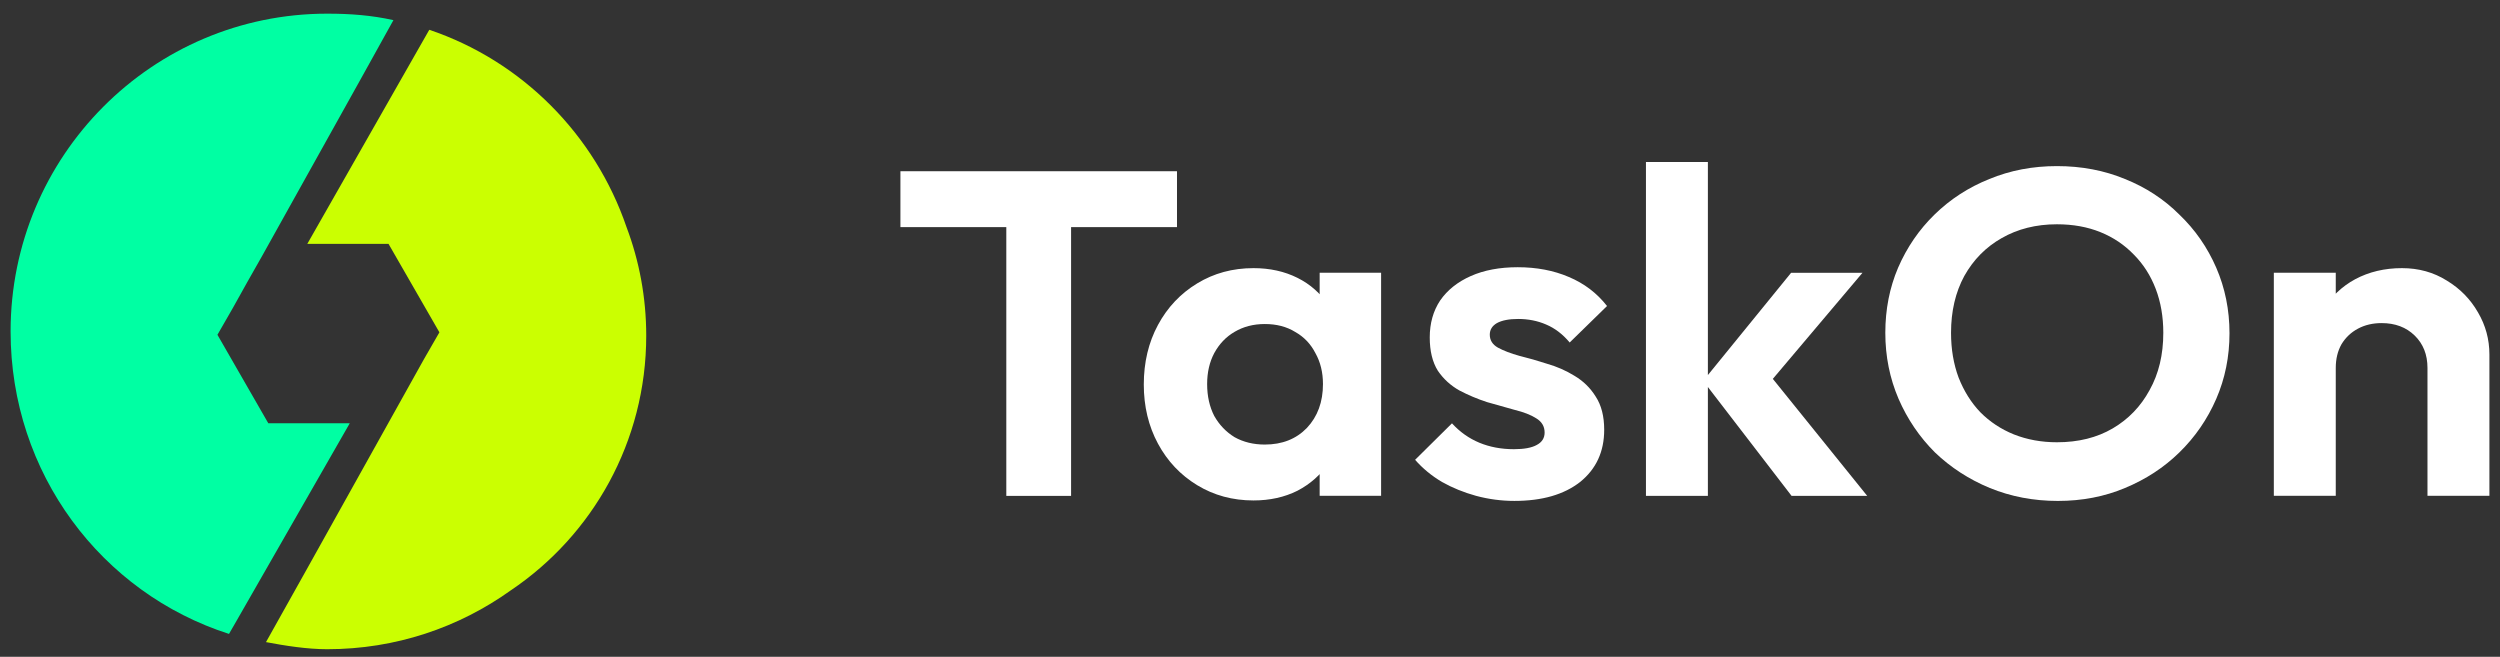 <svg xmlns="http://www.w3.org/2000/svg" width="118" height="31" viewBox="0 0 118 31" fill="none"><rect x="0" y="0" width="118" height="31" fill="#333333" stroke="none"/><g clip-path="url(#clip0_10275_2010)"><path fill-rule="evenodd" clip-rule="evenodd" d="M20.262 1.406C24.637 2.884 28.08 6.348 29.575 10.728C30.174 12.318 30.502 14.042 30.502 15.843C30.502 20.852 27.966 25.266 24.113 27.862C21.668 29.613 18.676 30.643 15.444 30.643C14.494 30.643 13.456 30.478 12.555 30.308L12.558 30.302C12.609 30.211 13.247 29.071 14.473 26.881L20.01 16.954L20.74 15.686L18.338 11.51H14.505C18.343 4.774 20.262 1.406 20.262 1.406Z" fill="#CBFF01"></path><path fill-rule="evenodd" clip-rule="evenodd" d="M15.442 0.645C16.547 0.645 17.532 0.721 18.57 0.95C18.577 0.951 16.508 4.666 12.364 12.095L11.667 13.323L10.992 14.534L10.263 15.802L12.664 19.978H16.509L11.01 29.573C10.999 29.59 10.99 29.606 10.981 29.622L10.942 29.689C10.854 29.843 10.809 29.921 10.809 29.921C4.784 27.988 0.5 22.335 0.5 15.645C0.5 7.36 7.19 0.645 15.442 0.645Z" fill="#00FFA3"></path><path d="M47.498 23.406V8.409H50.555V23.406H47.498ZM42.5 10.72V8.082H55.554V10.72H42.5Z" fill="white"></path><path d="M59.164 23.621C58.182 23.621 57.297 23.381 56.508 22.901C55.72 22.422 55.102 21.768 54.656 20.94C54.21 20.111 53.987 19.181 53.987 18.149C53.987 17.103 54.21 16.166 54.656 15.338C55.102 14.509 55.72 13.855 56.508 13.376C57.297 12.896 58.182 12.656 59.164 12.656C59.937 12.656 60.629 12.809 61.239 13.114C61.849 13.419 62.332 13.848 62.689 14.4C63.061 14.938 63.262 15.548 63.292 16.231V20.024C63.262 20.722 63.061 21.339 62.689 21.877C62.332 22.415 61.849 22.843 61.239 23.163C60.629 23.468 59.937 23.621 59.164 23.621ZM59.699 20.983C60.517 20.983 61.179 20.722 61.685 20.199C62.191 19.661 62.444 18.971 62.444 18.128C62.444 17.576 62.325 17.089 62.087 16.667C61.864 16.231 61.544 15.897 61.127 15.664C60.726 15.417 60.25 15.294 59.699 15.294C59.164 15.294 58.688 15.417 58.271 15.664C57.869 15.897 57.55 16.231 57.312 16.667C57.089 17.089 56.977 17.576 56.977 18.128C56.977 18.695 57.089 19.196 57.312 19.632C57.55 20.053 57.869 20.387 58.271 20.634C58.688 20.867 59.164 20.983 59.699 20.983ZM62.288 23.403V20.569L62.756 17.997L62.288 15.468V12.874H65.188V23.403H62.288Z" fill="white"></path><path d="M71.478 23.643C70.868 23.643 70.266 23.563 69.671 23.404C69.091 23.244 68.555 23.026 68.064 22.75C67.573 22.459 67.15 22.11 66.793 21.703L68.533 19.981C68.905 20.388 69.336 20.693 69.827 20.897C70.318 21.1 70.861 21.202 71.456 21.202C71.932 21.202 72.289 21.137 72.527 21.006C72.78 20.875 72.906 20.679 72.906 20.417C72.906 20.127 72.773 19.901 72.505 19.741C72.252 19.581 71.917 19.451 71.501 19.349C71.084 19.233 70.645 19.109 70.184 18.978C69.738 18.833 69.307 18.651 68.89 18.433C68.474 18.201 68.131 17.889 67.864 17.496C67.611 17.089 67.484 16.566 67.484 15.927C67.484 15.258 67.648 14.677 67.975 14.183C68.317 13.689 68.801 13.304 69.426 13.027C70.05 12.751 70.787 12.613 71.635 12.613C72.527 12.613 73.331 12.766 74.044 13.071C74.773 13.376 75.376 13.834 75.852 14.444L74.089 16.166C73.762 15.774 73.39 15.491 72.974 15.316C72.572 15.142 72.133 15.055 71.657 15.055C71.226 15.055 70.891 15.12 70.653 15.251C70.43 15.382 70.318 15.563 70.318 15.796C70.318 16.058 70.445 16.261 70.698 16.406C70.965 16.552 71.307 16.682 71.724 16.799C72.14 16.9 72.572 17.024 73.018 17.169C73.479 17.3 73.911 17.489 74.312 17.736C74.729 17.983 75.064 18.31 75.316 18.717C75.584 19.124 75.718 19.647 75.718 20.286C75.718 21.318 75.339 22.139 74.58 22.75C73.821 23.345 72.787 23.643 71.478 23.643Z" fill="white"></path><path d="M84.562 23.405L80.389 17.977L84.54 12.876H87.909L83.045 18.631L83.156 17.236L88.132 23.405H84.562ZM77.689 23.405V7.645H80.612V23.405H77.689Z" fill="white"></path><path d="M97.132 23.644C95.986 23.644 94.915 23.44 93.919 23.033C92.937 22.626 92.074 22.067 91.33 21.355C90.601 20.628 90.029 19.785 89.612 18.826C89.195 17.853 88.987 16.814 88.987 15.709C88.987 14.605 89.188 13.58 89.59 12.636C90.006 11.676 90.579 10.841 91.308 10.129C92.052 9.402 92.915 8.843 93.896 8.45C94.878 8.043 95.942 7.84 97.087 7.84C98.248 7.84 99.319 8.043 100.3 8.45C101.282 8.843 102.138 9.402 102.866 10.129C103.61 10.841 104.19 11.676 104.607 12.636C105.023 13.595 105.232 14.626 105.232 15.731C105.232 16.835 105.023 17.867 104.607 18.826C104.19 19.785 103.61 20.628 102.866 21.355C102.138 22.067 101.282 22.626 100.3 23.033C99.333 23.44 98.277 23.644 97.132 23.644ZM97.087 20.875C98.099 20.875 98.976 20.657 99.72 20.221C100.464 19.785 101.044 19.182 101.461 18.412C101.892 17.642 102.108 16.741 102.108 15.709C102.108 14.953 101.989 14.263 101.751 13.638C101.513 13.013 101.171 12.476 100.724 12.025C100.278 11.56 99.75 11.204 99.14 10.957C98.53 10.71 97.846 10.586 97.087 10.586C96.105 10.586 95.235 10.805 94.477 11.24C93.733 11.662 93.145 12.258 92.714 13.028C92.297 13.798 92.089 14.692 92.089 15.709C92.089 16.479 92.208 17.184 92.446 17.823C92.699 18.463 93.041 19.008 93.472 19.458C93.919 19.909 94.447 20.258 95.057 20.505C95.681 20.752 96.358 20.875 97.087 20.875Z" fill="white"></path><path d="M114.577 23.403V17.365C114.577 16.74 114.376 16.231 113.974 15.839C113.573 15.447 113.052 15.25 112.412 15.25C111.996 15.25 111.624 15.337 111.297 15.512C110.969 15.686 110.709 15.933 110.516 16.253C110.337 16.573 110.248 16.943 110.248 17.365L109.11 16.798C109.11 15.97 109.289 15.25 109.646 14.64C110.017 14.015 110.523 13.528 111.163 13.18C111.817 12.831 112.554 12.656 113.372 12.656C114.16 12.656 114.867 12.852 115.492 13.245C116.117 13.623 116.607 14.124 116.964 14.749C117.321 15.359 117.5 16.02 117.5 16.733V23.403H114.577ZM107.325 23.403V12.874H110.248V23.403H107.325Z" fill="white"></path></g><defs><clipPath id="clip0_10275_2010"><rect width="117" height="30" fill="white" transform="translate(0.5 0.645)"></rect></clipPath></defs></svg>